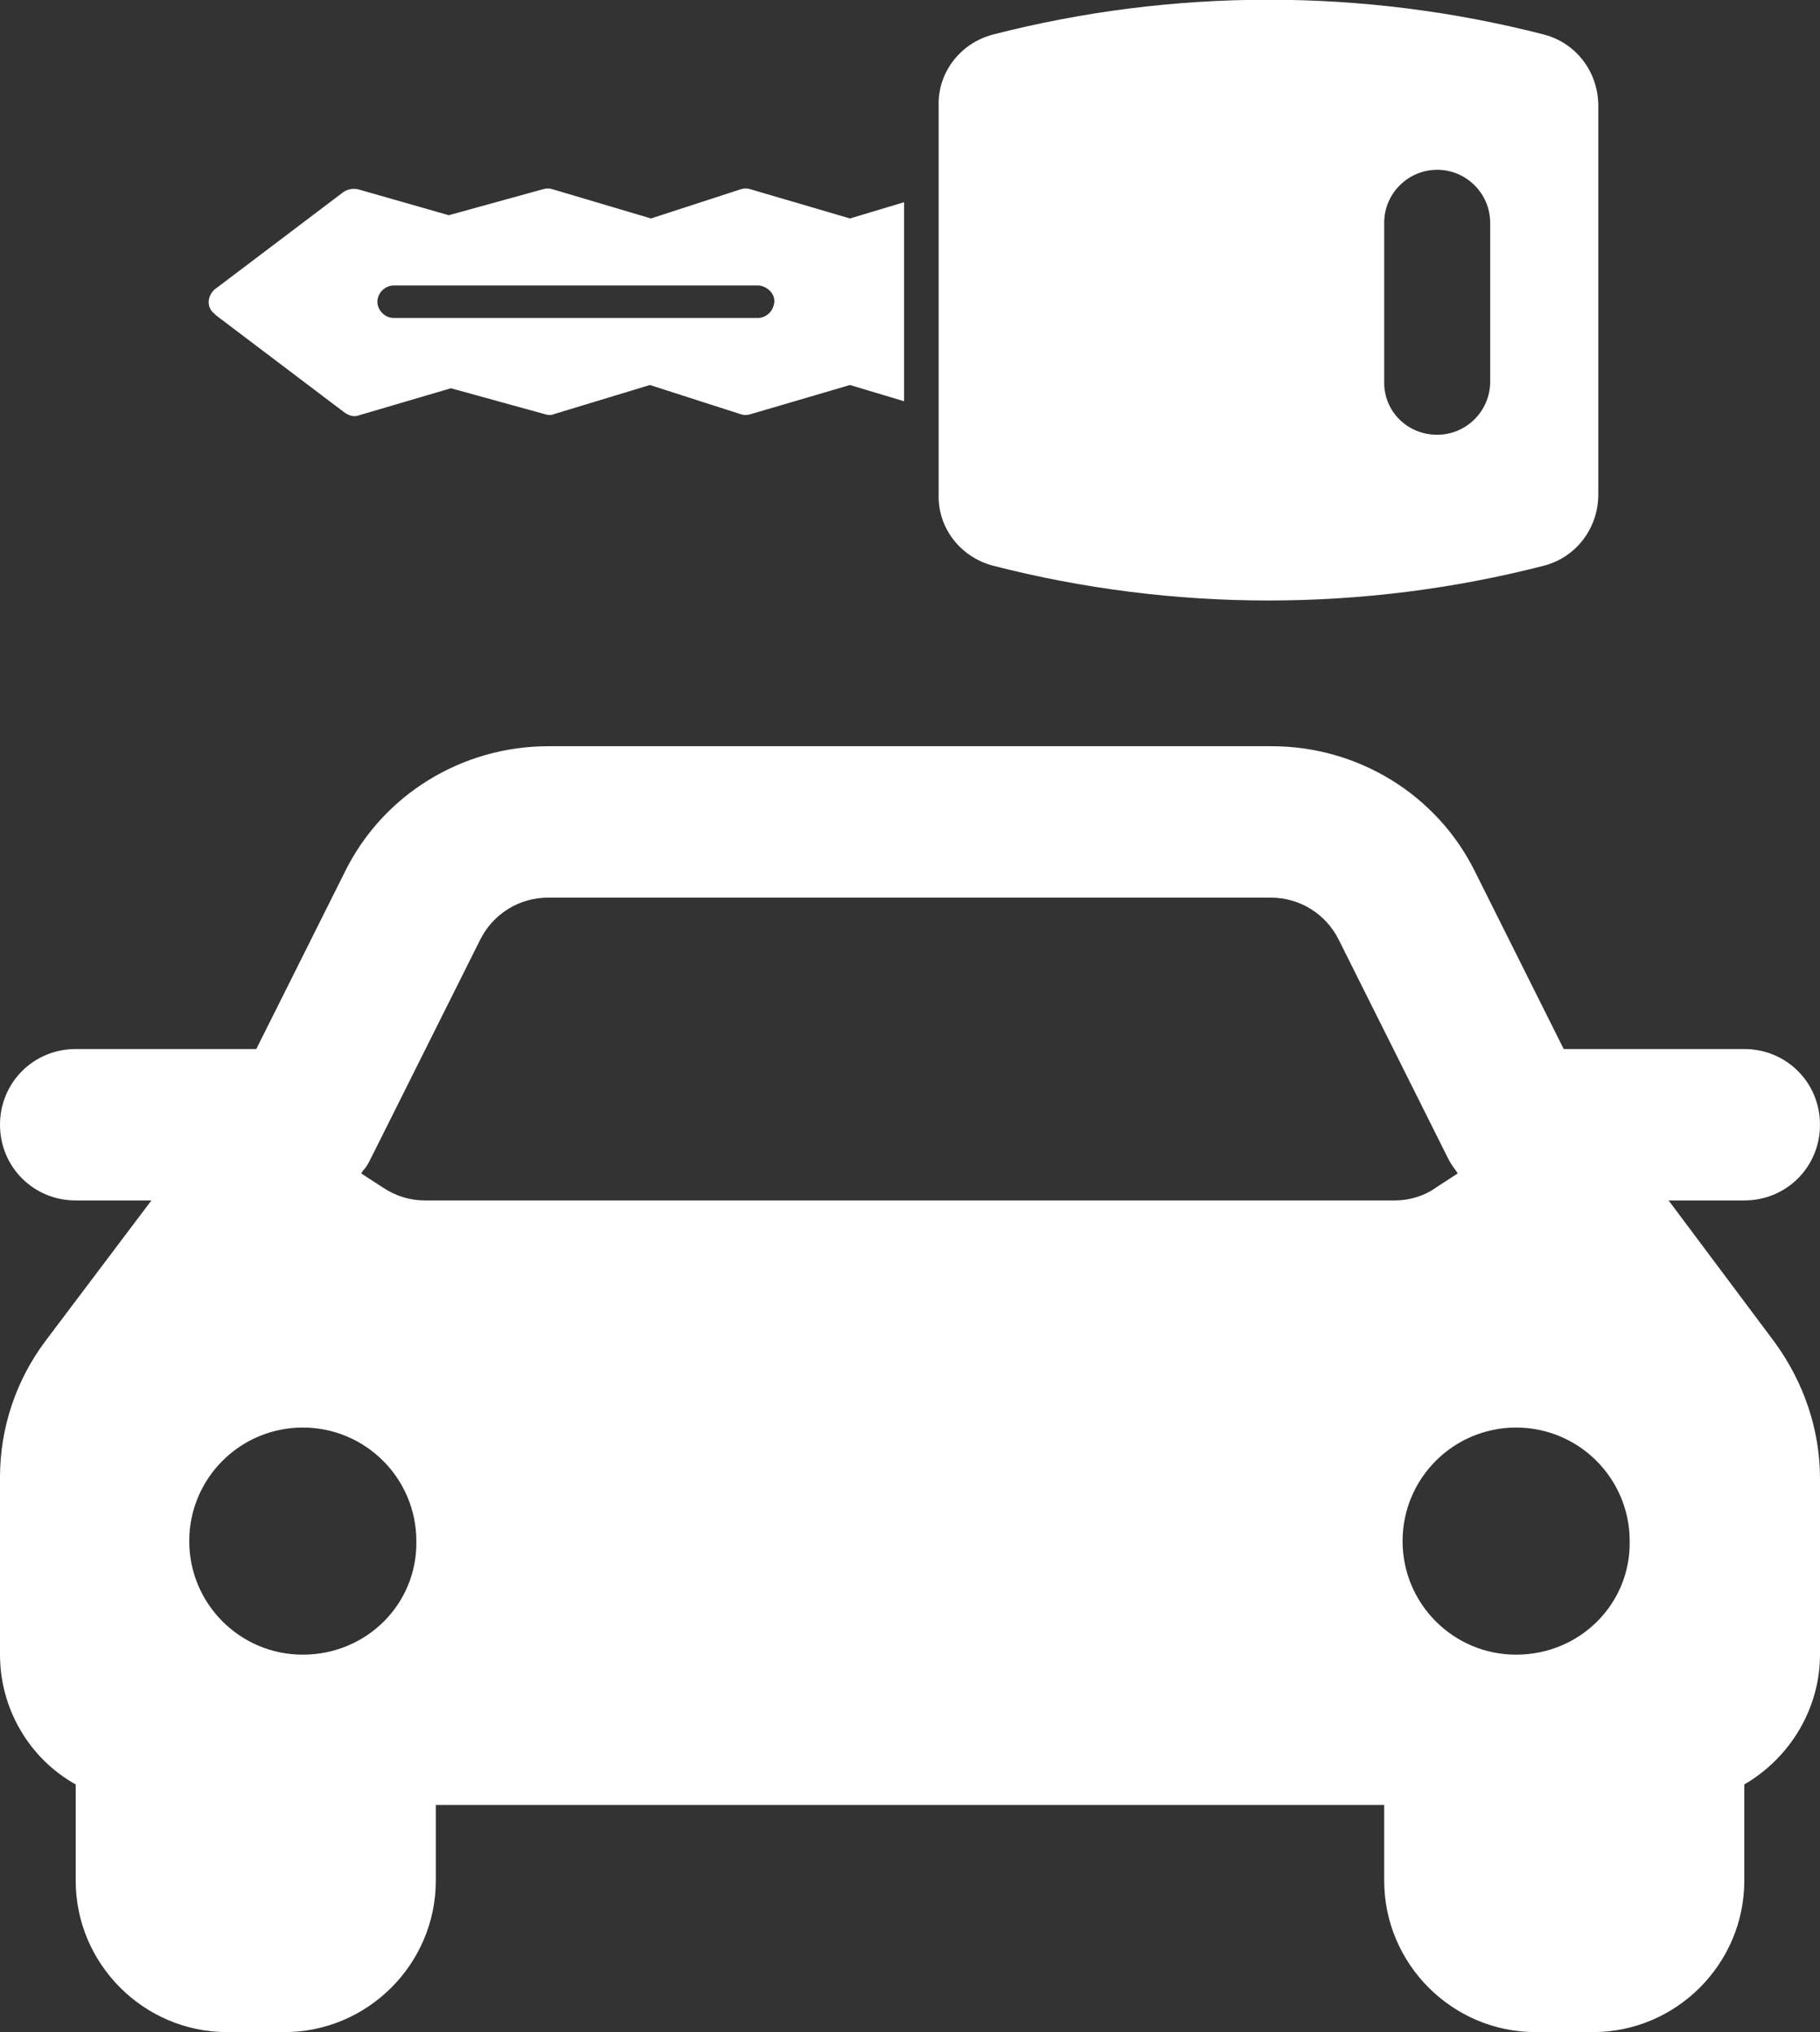<?xml version="1.0" encoding="utf-8"?>
<!-- Generator: Adobe Illustrator 26.2.1, SVG Export Plug-In . SVG Version: 6.00 Build 0)  -->
<svg version="1.1" id="Layer_1" xmlns="http://www.w3.org/2000/svg" xmlns:xlink="http://www.w3.org/1999/xlink" x="0px" y="0px"
	 viewBox="0 0 168.3 187.9" style="enable-background:new 0 0 168.3 187.9;" xml:space="preserve">
<rect x="0" y="0" width="168.3" height="187.9" fill="#333333" stroke="none"/>
<style type="text/css">
	.st0{fill:#FFFFFF;}
</style>
<path class="st0" d="M91.8,52.3c16.7,4.3,34.3,4.3,51,0c3-0.8,5-3.5,5-6.6l0-35.9c0-3.1-2-5.8-5-6.6c-16.7-4.3-34.3-4.3-51,0
	c-3,0.8-5.1,3.5-5,6.6v35.9C86.7,48.8,88.8,51.5,91.8,52.3z M128,35.4V20.6c0-2.7,2.2-4.9,4.9-4.9c2.7,0,4.9,2.2,4.9,4.9l0,14.7
	c0,2.7-2.2,4.9-4.9,4.9C130.1,40.2,128,38,128,35.4L128,35.4z M19.9,29.1l11.9,9c0.4,0.3,0.9,0.5,1.4,0.3l8.5-2.5l8.7,2.4
	c0.3,0.1,0.6,0.1,0.8,0l8.9-2.7l8.4,2.7c0.3,0.1,0.6,0.1,0.9,0l9.2-2.7l5,1.5V18.7l-5,1.5l-9.2-2.7c-0.3-0.1-0.6-0.1-0.9,0l-8.3,2.7
	l-9.1-2.7c-0.3-0.1-0.6-0.1-0.9,0l-8.7,2.4l-8.4-2.4c-0.5-0.1-1,0-1.4,0.3l-11.9,9c-0.6,0.6-0.7,1.5-0.1,2.1
	C19.8,29,19.9,29,19.9,29.1z M34.9,27.9c0-0.8,0.7-1.5,1.5-1.5c0,0,0,0,0,0l33.8,0c0.8,0.1,1.5,0.8,1.4,1.6
	c-0.1,0.7-0.6,1.3-1.4,1.4l-33.8,0C35.6,29.4,34.9,28.7,34.9,27.9C34.9,27.9,34.9,27.9,34.9,27.9z M154.3,111h7c3.9,0,7-3.1,7-7
	s-3.1-7-7-7h-16.7l-8.2-16.4c-3.5-7.1-10.8-11.6-18.8-11.6H50.7c-8,0-15.3,4.5-18.8,11.6L23.7,97H7c-3.9,0-7,3.1-7,7s3.1,7,7,7h7
	l-9.8,13c-2.7,3.6-4.2,8-4.2,12.6V153c0,5,2.7,9.6,7,12v8.9c0,7.7,6.3,14,14,14h5.3c7.7,0,14-6.3,14-14v-7H128v7c0,7.7,6.3,14,14,14
	h5.3c7.7,0,14-6.3,14-14V165c4.3-2.5,7-7.1,7-12v-16.3c0-4.5-1.5-8.9-4.2-12.6L154.3,111z M28,153c-5.8,0-10.5-4.7-10.5-10.5
	c0-5.8,4.7-10.5,10.5-10.5s10.5,4.7,10.5,10.5C38.6,148.3,33.9,153,28,153z M39.3,111c-1.4,0-2.7-0.4-3.9-1.2l-2-1.3l0.2-0.3
	c0.3-0.3,0.5-0.7,0.7-1.1l10.1-20.2c1.2-2.4,3.6-3.9,6.3-3.9h66.8c2.7,0,5.1,1.5,6.3,3.9l10.1,20.2c0.2,0.4,0.4,0.7,0.7,1.1l0.2,0.3
	l-2,1.3c-1.1,0.8-2.5,1.2-3.8,1.2H39.3z M140.2,153c-5.8,0-10.5-4.7-10.5-10.5c0-5.8,4.7-10.5,10.5-10.5s10.5,4.7,10.5,10.5
	C150.8,148.3,146.1,153,140.2,153z"/>
</svg>
